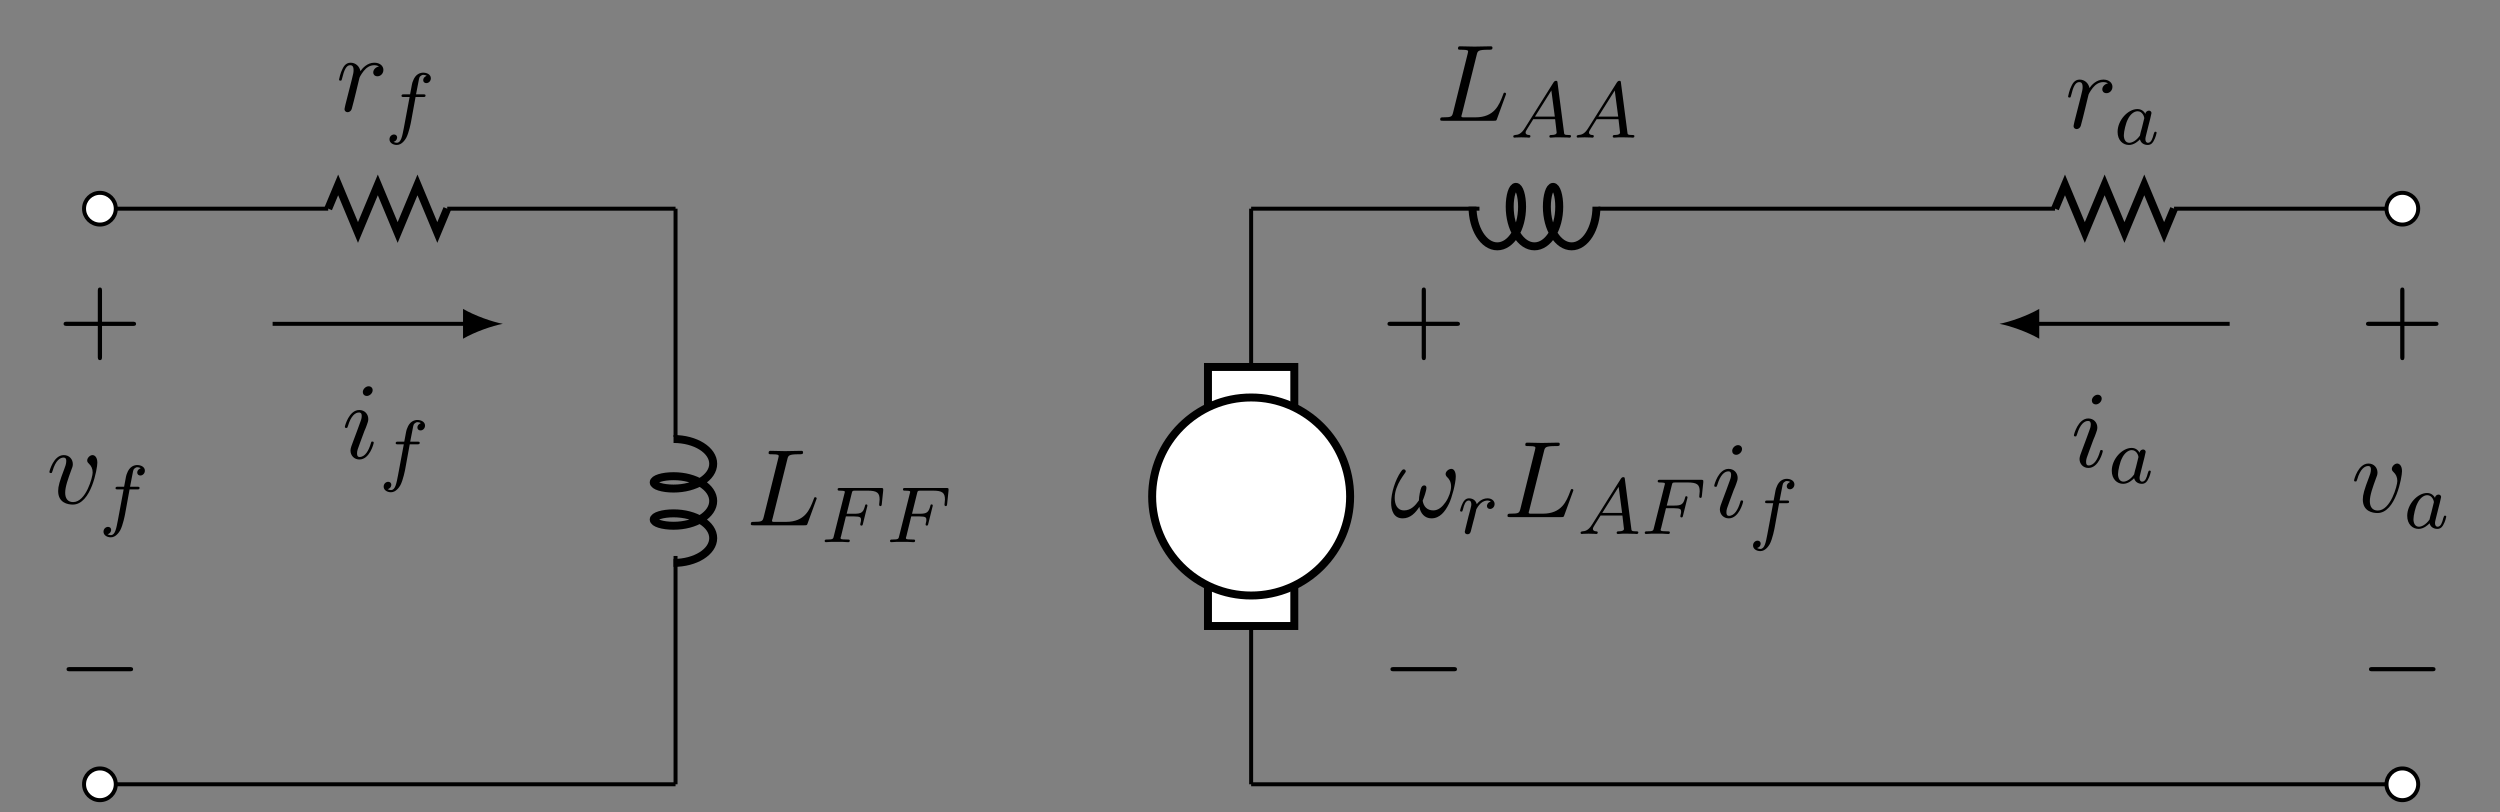 <?xml version="1.0" encoding="UTF-8"?>
<svg xmlns="http://www.w3.org/2000/svg" xmlns:xlink="http://www.w3.org/1999/xlink" width="250.178pt" height="81.268pt" viewBox="0 0 250.178 81.268" version="1.1">
<rect x="0" y="0" width="250.178" height="81.268" fill="#808080" stroke="none"/>
<defs>
<g>
<symbol overflow="visible" id="glyph0-0">
<path style="stroke:none;" d=""/>
</symbol>
<symbol overflow="visible" id="glyph0-1">
<path style="stroke:none;" d="M 0.953 -0.641 C 0.922 -0.484 0.859 -0.234 0.859 -0.172 C 0.859 0.016 1.016 0.125 1.172 0.125 C 1.312 0.125 1.5 0.031 1.578 -0.188 C 1.609 -0.234 1.969 -1.719 2.016 -1.906 C 2.109 -2.266 2.297 -3.031 2.359 -3.328 C 2.406 -3.469 2.719 -3.984 2.984 -4.219 C 3.062 -4.297 3.375 -4.578 3.844 -4.578 C 4.141 -4.578 4.297 -4.453 4.312 -4.453 C 3.984 -4.391 3.734 -4.141 3.734 -3.844 C 3.734 -3.672 3.859 -3.469 4.156 -3.469 C 4.453 -3.469 4.75 -3.719 4.75 -4.109 C 4.75 -4.5 4.406 -4.828 3.844 -4.828 C 3.141 -4.828 2.656 -4.281 2.453 -3.984 C 2.359 -4.469 1.969 -4.828 1.469 -4.828 C 0.953 -4.828 0.75 -4.391 0.656 -4.203 C 0.453 -3.828 0.312 -3.172 0.312 -3.141 C 0.312 -3.031 0.422 -3.031 0.453 -3.031 C 0.562 -3.031 0.562 -3.047 0.625 -3.281 C 0.812 -4.062 1.031 -4.578 1.422 -4.578 C 1.609 -4.578 1.766 -4.5 1.766 -4.078 C 1.766 -3.844 1.734 -3.734 1.594 -3.156 Z M 0.953 -0.641 "/>
</symbol>
<symbol overflow="visible" id="glyph0-2">
<path style="stroke:none;" d="M 4.078 -6.594 C 4.172 -6.984 4.203 -7.109 5.234 -7.109 C 5.562 -7.109 5.656 -7.109 5.656 -7.312 C 5.656 -7.453 5.531 -7.453 5.469 -7.453 C 5.109 -7.453 4.219 -7.422 3.859 -7.422 C 3.531 -7.422 2.734 -7.453 2.406 -7.453 C 2.328 -7.453 2.203 -7.453 2.203 -7.234 C 2.203 -7.109 2.297 -7.109 2.516 -7.109 C 2.531 -7.109 2.734 -7.109 2.922 -7.094 C 3.125 -7.062 3.219 -7.062 3.219 -6.922 C 3.219 -6.875 3.203 -6.844 3.172 -6.703 L 1.719 -0.844 C 1.609 -0.422 1.578 -0.344 0.719 -0.344 C 0.531 -0.344 0.422 -0.344 0.422 -0.125 C 0.422 0 0.531 0 0.719 0 L 5.766 0 C 6.031 0 6.047 0 6.109 -0.188 L 6.969 -2.547 C 7.016 -2.656 7.016 -2.688 7.016 -2.688 C 7.016 -2.734 6.984 -2.812 6.875 -2.812 C 6.781 -2.812 6.766 -2.766 6.703 -2.578 C 6.328 -1.578 5.844 -0.344 3.953 -0.344 L 2.938 -0.344 C 2.781 -0.344 2.766 -0.344 2.688 -0.344 C 2.578 -0.359 2.547 -0.375 2.547 -0.453 C 2.547 -0.484 2.547 -0.516 2.609 -0.703 Z M 4.078 -6.594 "/>
</symbol>
<symbol overflow="visible" id="glyph0-3">
<path style="stroke:none;" d="M 5.109 -4.062 C 5.109 -4.641 4.828 -4.828 4.625 -4.828 C 4.359 -4.828 4.094 -4.531 4.094 -4.297 C 4.094 -4.156 4.141 -4.094 4.266 -3.969 C 4.5 -3.75 4.641 -3.469 4.641 -3.078 C 4.641 -2.625 3.969 -0.125 2.688 -0.125 C 2.141 -0.125 1.891 -0.5 1.891 -1.062 C 1.891 -1.672 2.188 -2.469 2.516 -3.375 C 2.594 -3.562 2.656 -3.719 2.656 -3.922 C 2.656 -4.422 2.297 -4.828 1.75 -4.828 C 0.734 -4.828 0.312 -3.234 0.312 -3.141 C 0.312 -3.031 0.422 -3.031 0.453 -3.031 C 0.562 -3.031 0.562 -3.047 0.625 -3.234 C 0.938 -4.328 1.406 -4.578 1.719 -4.578 C 1.812 -4.578 2 -4.578 2 -4.234 C 2 -3.953 1.891 -3.672 1.812 -3.469 C 1.328 -2.203 1.188 -1.703 1.188 -1.234 C 1.188 -0.047 2.156 0.125 2.656 0.125 C 4.484 0.125 5.109 -3.484 5.109 -4.062 Z M 5.109 -4.062 "/>
</symbol>
<symbol overflow="visible" id="glyph0-4">
<path style="stroke:none;" d="M 3.094 -6.812 C 3.094 -7.031 2.938 -7.203 2.688 -7.203 C 2.406 -7.203 2.109 -6.922 2.109 -6.625 C 2.109 -6.422 2.25 -6.234 2.516 -6.234 C 2.766 -6.234 3.094 -6.484 3.094 -6.812 Z M 2.266 -2.719 C 2.406 -3.031 2.406 -3.047 2.516 -3.344 C 2.594 -3.562 2.656 -3.719 2.656 -3.922 C 2.656 -4.422 2.297 -4.828 1.75 -4.828 C 0.734 -4.828 0.312 -3.234 0.312 -3.141 C 0.312 -3.031 0.422 -3.031 0.453 -3.031 C 0.562 -3.031 0.562 -3.047 0.625 -3.234 C 0.922 -4.25 1.359 -4.578 1.719 -4.578 C 1.812 -4.578 2 -4.578 2 -4.234 C 2 -4 1.922 -3.781 1.875 -3.672 C 1.781 -3.375 1.297 -2.109 1.125 -1.641 C 1.016 -1.359 0.875 -1 0.875 -0.781 C 0.875 -0.266 1.25 0.125 1.766 0.125 C 2.797 0.125 3.203 -1.469 3.203 -1.562 C 3.203 -1.672 3.094 -1.672 3.062 -1.672 C 2.953 -1.672 2.953 -1.641 2.906 -1.469 C 2.703 -0.781 2.344 -0.125 1.781 -0.125 C 1.609 -0.125 1.531 -0.234 1.531 -0.484 C 1.531 -0.75 1.594 -0.906 1.844 -1.578 Z M 2.266 -2.719 "/>
</symbol>
<symbol overflow="visible" id="glyph0-5">
<path style="stroke:none;" d="M 6.594 -4.062 C 6.594 -4.547 6.406 -4.828 6.156 -4.828 C 5.875 -4.828 5.578 -4.562 5.578 -4.312 C 5.578 -4.203 5.641 -4.078 5.75 -3.984 C 5.938 -3.812 6.125 -3.516 6.125 -3.062 C 6.125 -2.625 5.922 -2 5.578 -1.5 C 5.25 -1.031 4.859 -0.672 4.344 -0.672 C 3.719 -0.672 3.375 -1.062 3.281 -1.641 C 3.406 -1.938 3.656 -2.625 3.656 -2.938 C 3.656 -3.062 3.594 -3.172 3.453 -3.172 C 3.375 -3.172 3.25 -3.156 3.156 -2.984 C 3.047 -2.766 2.906 -2.062 2.906 -1.672 C 2.547 -1.156 2.109 -0.672 1.422 -0.672 C 0.703 -0.672 0.484 -1.312 0.484 -1.922 C 0.484 -3.281 1.594 -4.422 1.594 -4.562 C 1.594 -4.688 1.5 -4.781 1.391 -4.781 C 1.25 -4.781 1.172 -4.641 1.094 -4.531 C 0.547 -3.734 0.125 -2.438 0.125 -1.438 C 0.125 -0.688 0.375 0.125 1.281 0.125 C 2.047 0.125 2.562 -0.422 2.953 -1.031 C 3.047 -0.391 3.484 0.125 4.156 0.125 C 5 0.125 5.531 -0.547 5.922 -1.359 C 6.188 -1.891 6.594 -3.375 6.594 -4.062 Z M 6.594 -4.062 "/>
</symbol>
<symbol overflow="visible" id="glyph1-0">
<path style="stroke:none;" d=""/>
</symbol>
<symbol overflow="visible" id="glyph1-1">
<path style="stroke:none;" d="M 3.047 -3.172 L 3.797 -3.172 C 3.953 -3.172 4.047 -3.172 4.047 -3.328 C 4.047 -3.438 3.938 -3.438 3.812 -3.438 L 3.094 -3.438 C 3.234 -4.156 3.312 -4.609 3.391 -4.969 C 3.422 -5.094 3.438 -5.188 3.562 -5.281 C 3.672 -5.375 3.734 -5.391 3.812 -5.391 C 3.938 -5.391 4.062 -5.359 4.172 -5.297 C 4.125 -5.281 4.078 -5.266 4.047 -5.234 C 3.906 -5.156 3.812 -5.016 3.812 -4.859 C 3.812 -4.672 3.953 -4.562 4.125 -4.562 C 4.359 -4.562 4.578 -4.766 4.578 -5.047 C 4.578 -5.422 4.188 -5.609 3.812 -5.609 C 3.531 -5.609 3.031 -5.484 2.781 -4.75 C 2.703 -4.562 2.703 -4.547 2.5 -3.438 L 1.891 -3.438 C 1.734 -3.438 1.641 -3.438 1.641 -3.281 C 1.641 -3.172 1.75 -3.172 1.875 -3.172 L 2.453 -3.172 L 1.875 -0.078 C 1.719 0.719 1.609 1.406 1.172 1.406 C 1.156 1.406 0.984 1.406 0.844 1.312 C 1.203 1.219 1.203 0.891 1.203 0.875 C 1.203 0.688 1.062 0.578 0.891 0.578 C 0.672 0.578 0.438 0.766 0.438 1.062 C 0.438 1.406 0.781 1.625 1.172 1.625 C 1.672 1.625 2 1.109 2.109 0.922 C 2.391 0.391 2.578 -0.609 2.594 -0.688 Z M 3.047 -3.172 "/>
</symbol>
<symbol overflow="visible" id="glyph1-2">
<path style="stroke:none;" d="M 2.516 -2.578 L 3.344 -2.578 C 4 -2.578 4.031 -2.453 4.031 -2.219 C 4.031 -2.172 4.031 -2.094 3.969 -1.875 C 3.969 -1.844 3.953 -1.781 3.953 -1.766 C 3.953 -1.75 3.953 -1.656 4.078 -1.656 C 4.172 -1.656 4.203 -1.734 4.219 -1.828 L 4.641 -3.531 C 4.656 -3.547 4.672 -3.656 4.672 -3.672 C 4.672 -3.703 4.656 -3.781 4.547 -3.781 C 4.453 -3.781 4.438 -3.703 4.422 -3.609 C 4.25 -2.984 4.078 -2.844 3.359 -2.844 L 2.594 -2.844 L 3.094 -4.859 C 3.156 -5.141 3.172 -5.156 3.5 -5.156 L 4.672 -5.156 C 5.625 -5.156 5.891 -4.953 5.891 -4.266 C 5.891 -4.109 5.844 -3.891 5.844 -3.75 C 5.844 -3.656 5.906 -3.609 5.969 -3.609 C 6.078 -3.609 6.094 -3.688 6.109 -3.812 L 6.25 -5.172 C 6.25 -5.219 6.25 -5.266 6.25 -5.312 C 6.25 -5.422 6.156 -5.422 6.016 -5.422 L 1.922 -5.422 C 1.781 -5.422 1.688 -5.422 1.688 -5.281 C 1.688 -5.156 1.781 -5.156 1.906 -5.156 C 1.969 -5.156 2.078 -5.156 2.219 -5.141 C 2.375 -5.125 2.406 -5.109 2.406 -5.031 C 2.406 -4.984 2.406 -4.953 2.375 -4.875 L 1.312 -0.625 C 1.25 -0.328 1.234 -0.266 0.641 -0.266 C 0.484 -0.266 0.391 -0.266 0.391 -0.109 C 0.391 -0.078 0.422 0 0.516 0 C 0.688 0 0.875 -0.031 1.047 -0.031 L 2.156 -0.031 C 2.297 -0.016 2.594 0 2.734 0 C 2.797 0 2.906 0 2.906 -0.156 C 2.906 -0.266 2.812 -0.266 2.641 -0.266 C 2.484 -0.266 2.422 -0.266 2.234 -0.281 C 2.016 -0.297 1.984 -0.328 1.984 -0.422 C 1.984 -0.438 1.984 -0.484 2.031 -0.594 Z M 2.516 -2.578 "/>
</symbol>
<symbol overflow="visible" id="glyph1-3">
<path style="stroke:none;" d="M 3.125 -3.031 C 3.047 -3.172 2.828 -3.516 2.328 -3.516 C 1.391 -3.516 0.344 -2.406 0.344 -1.234 C 0.344 -0.391 0.875 0.078 1.484 0.078 C 2 0.078 2.438 -0.328 2.578 -0.484 C 2.719 0.062 3.266 0.078 3.359 0.078 C 3.734 0.078 3.906 -0.219 3.969 -0.359 C 4.141 -0.641 4.25 -1.109 4.25 -1.141 C 4.25 -1.188 4.219 -1.25 4.125 -1.25 C 4.031 -1.25 4.016 -1.188 3.953 -1 C 3.844 -0.562 3.703 -0.141 3.391 -0.141 C 3.203 -0.141 3.125 -0.297 3.125 -0.516 C 3.125 -0.656 3.203 -0.922 3.25 -1.125 C 3.297 -1.328 3.422 -1.797 3.453 -1.938 L 3.609 -2.547 C 3.656 -2.734 3.734 -3.078 3.734 -3.109 C 3.734 -3.297 3.578 -3.359 3.484 -3.359 C 3.359 -3.359 3.156 -3.281 3.125 -3.031 Z M 2.578 -0.859 C 2.188 -0.312 1.766 -0.141 1.516 -0.141 C 1.141 -0.141 0.969 -0.484 0.969 -0.891 C 0.969 -1.266 1.172 -2.125 1.359 -2.469 C 1.578 -2.953 1.969 -3.297 2.344 -3.297 C 2.859 -3.297 3.016 -2.703 3.016 -2.609 C 3.016 -2.578 2.812 -1.797 2.766 -1.594 C 2.656 -1.219 2.656 -1.203 2.578 -0.859 Z M 2.578 -0.859 "/>
</symbol>
<symbol overflow="visible" id="glyph1-4">
<path style="stroke:none;" d="M 1.469 -0.953 C 1.109 -0.359 0.781 -0.281 0.5 -0.266 C 0.422 -0.25 0.312 -0.25 0.312 -0.109 C 0.312 -0.094 0.328 0 0.438 0 C 0.5 0 0.547 -0.031 1.109 -0.031 C 1.656 -0.031 1.828 0 1.875 0 C 1.906 0 2.031 0 2.031 -0.156 C 2.031 -0.25 1.922 -0.266 1.891 -0.266 C 1.719 -0.266 1.547 -0.328 1.547 -0.516 C 1.547 -0.625 1.625 -0.734 1.766 -0.969 L 2.312 -1.844 L 4.5 -1.844 L 4.656 -0.5 C 4.656 -0.375 4.516 -0.266 4.141 -0.266 C 4.031 -0.266 3.922 -0.266 3.922 -0.109 C 3.922 -0.109 3.922 0 4.062 0 C 4.141 0 4.438 -0.016 4.516 -0.031 L 5.016 -0.031 C 5.734 -0.031 5.859 0 5.922 0 C 5.953 0 6.094 0 6.094 -0.156 C 6.094 -0.266 5.984 -0.266 5.859 -0.266 C 5.422 -0.266 5.406 -0.328 5.391 -0.531 L 4.75 -5.453 C 4.734 -5.641 4.719 -5.688 4.594 -5.688 C 4.453 -5.688 4.406 -5.609 4.344 -5.531 Z M 2.484 -2.109 L 4.125 -4.719 L 4.469 -2.109 Z M 2.484 -2.109 "/>
</symbol>
<symbol overflow="visible" id="glyph1-5">
<path style="stroke:none;" d="M 1.531 -1.094 C 1.625 -1.438 1.719 -1.781 1.797 -2.141 C 1.797 -2.156 1.859 -2.375 1.859 -2.422 C 1.891 -2.5 2.094 -2.828 2.297 -3.016 C 2.547 -3.25 2.828 -3.297 2.969 -3.297 C 3.047 -3.297 3.203 -3.281 3.312 -3.188 C 2.969 -3.109 2.922 -2.828 2.922 -2.75 C 2.922 -2.578 3.047 -2.453 3.234 -2.453 C 3.438 -2.453 3.688 -2.625 3.688 -2.953 C 3.688 -3.234 3.438 -3.516 2.984 -3.516 C 2.438 -3.516 2.078 -3.156 1.906 -2.938 C 1.75 -3.516 1.203 -3.516 1.125 -3.516 C 0.844 -3.516 0.641 -3.328 0.516 -3.078 C 0.328 -2.719 0.234 -2.312 0.234 -2.297 C 0.234 -2.219 0.297 -2.188 0.359 -2.188 C 0.469 -2.188 0.469 -2.219 0.531 -2.438 C 0.625 -2.828 0.766 -3.297 1.094 -3.297 C 1.312 -3.297 1.359 -3.094 1.359 -2.922 C 1.359 -2.766 1.312 -2.625 1.25 -2.359 C 1.234 -2.297 1.109 -1.828 1.078 -1.719 L 0.781 -0.516 C 0.75 -0.391 0.703 -0.203 0.703 -0.172 C 0.703 0.016 0.859 0.078 0.969 0.078 C 1.25 0.078 1.297 -0.141 1.359 -0.422 Z M 1.531 -1.094 "/>
</symbol>
<symbol overflow="visible" id="glyph2-0">
<path style="stroke:none;" d=""/>
</symbol>
<symbol overflow="visible" id="glyph2-1">
<path style="stroke:none;" d="M 4.453 -2.516 L 7.5 -2.516 C 7.656 -2.516 7.859 -2.516 7.859 -2.719 C 7.859 -2.938 7.656 -2.938 7.5 -2.938 L 4.453 -2.938 L 4.453 -6 C 4.453 -6.156 4.453 -6.359 4.25 -6.359 C 4.031 -6.359 4.031 -6.156 4.031 -6 L 4.031 -2.938 L 0.969 -2.938 C 0.812 -2.938 0.609 -2.938 0.609 -2.719 C 0.609 -2.516 0.812 -2.516 0.969 -2.516 L 4.031 -2.516 L 4.031 0.547 C 4.031 0.703 4.031 0.906 4.25 0.906 C 4.453 0.906 4.453 0.703 4.453 0.547 Z M 4.453 -2.516 "/>
</symbol>
<symbol overflow="visible" id="glyph3-0">
<path style="stroke:none;" d=""/>
</symbol>
<symbol overflow="visible" id="glyph3-1">
<path style="stroke:none;" d="M 7.188 -2.516 C 7.375 -2.516 7.562 -2.516 7.562 -2.719 C 7.562 -2.938 7.375 -2.938 7.188 -2.938 L 1.281 -2.938 C 1.094 -2.938 0.906 -2.938 0.906 -2.719 C 0.906 -2.516 1.094 -2.516 1.281 -2.516 Z M 7.188 -2.516 "/>
</symbol>
</g>
<clipPath id="clip1">
  <path d="M 2 71 L 18 71 L 18 81.27 L 2 81.27 Z M 2 71 "/>
</clipPath>
<clipPath id="clip2">
  <path d="M 233 71 L 248 71 L 248 81.27 L 233 81.27 Z M 233 71 "/>
</clipPath>
</defs>
<g id="surface1">
<path style="fill:none;stroke-width:0.399;stroke-linecap:butt;stroke-linejoin:miter;stroke:rgb(0%,0%,0%);stroke-opacity:1;stroke-miterlimit:10;" d="M 0.001 0.001 L 22.849 0.001 M 34.755 0.001 L 57.603 0.001 M 57.603 0.001 L 57.603 -22.846 M 57.603 -34.753 L 57.603 -57.6 M 57.603 -57.6 L 28.802 -57.6 M 28.802 -57.6 L 0.001 -57.6 " transform="matrix(1,0,0,-1,9.999,20.884)"/>
<path style="fill:none;stroke-width:0.797;stroke-linecap:butt;stroke-linejoin:miter;stroke:rgb(0%,0%,0%);stroke-opacity:1;stroke-miterlimit:10;" d="M 22.849 0.001 L 23.841 2.38 L 25.825 -2.382 L 27.81 2.38 L 29.794 -2.382 L 31.778 2.38 L 33.763 -2.382 L 34.755 0.001 " transform="matrix(1,0,0,-1,9.999,20.884)"/>
<g style="fill:rgb(0%,0%,0%);fill-opacity:1;">
  <use xlink:href="#glyph0-1" x="33.616" y="11.103"/>
</g>
<g style="fill:rgb(0%,0%,0%);fill-opacity:1;">
  <use xlink:href="#glyph1-1" x="38.538" y="12.88"/>
</g>
<path style="fill-rule:nonzero;fill:rgb(100%,100%,100%);fill-opacity:1;stroke-width:0.399;stroke-linecap:butt;stroke-linejoin:miter;stroke:rgb(0%,0%,0%);stroke-opacity:1;stroke-miterlimit:10;" d="M 1.587 0.001 C 1.587 0.876 0.876 1.587 0.001 1.587 C -0.878 1.587 -1.589 0.876 -1.589 0.001 C -1.589 -0.878 -0.878 -1.589 0.001 -1.589 C 0.876 -1.589 1.587 -0.878 1.587 0.001 Z M 1.587 0.001 " transform="matrix(1,0,0,-1,9.999,20.884)"/>
<path style="fill:none;stroke-width:0.797;stroke-linecap:butt;stroke-linejoin:miter;stroke:rgb(0%,0%,0%);stroke-opacity:1;stroke-miterlimit:10;" d="M 57.403 -23.046 C 59.595 -23.046 61.372 -24.159 61.372 -25.526 C 61.372 -26.897 59.595 -28.007 57.403 -28.007 C 56.306 -28.007 55.419 -27.729 55.419 -27.389 C 55.419 -27.046 56.306 -26.768 57.403 -26.768 C 59.595 -26.768 61.372 -27.878 61.372 -29.249 C 61.372 -30.62 59.595 -31.729 57.403 -31.729 C 56.306 -31.729 55.419 -31.452 55.419 -31.108 C 55.419 -30.764 56.306 -30.487 57.403 -30.487 C 59.595 -30.487 61.372 -31.6 61.372 -32.968 C 61.372 -34.339 59.595 -35.448 57.403 -35.448 " transform="matrix(1,0,0,-1,9.999,20.884)"/>
<g style="fill:rgb(0%,0%,0%);fill-opacity:1;">
  <use xlink:href="#glyph0-2" x="74.709" y="52.568"/>
</g>
<g style="fill:rgb(0%,0%,0%);fill-opacity:1;">
  <use xlink:href="#glyph1-2" x="82.133" y="54.256"/>
</g>
<g style="fill:rgb(0%,0%,0%);fill-opacity:1;">
  <use xlink:href="#glyph1-2" x="88.672" y="54.256"/>
</g>
<path style=" stroke:none;fill-rule:nonzero;fill:rgb(100%,100%,100%);fill-opacity:1;" d="M 11.586 78.484 C 11.586 77.609 10.875 76.898 10 76.898 C 9.121 76.898 8.41 77.609 8.41 78.484 C 8.41 79.363 9.121 80.074 10 80.074 C 10.875 80.074 11.586 79.363 11.586 78.484 Z M 11.586 78.484 "/>
<g clip-path="url(#clip1)" clip-rule="nonzero">
<path style="fill:none;stroke-width:0.399;stroke-linecap:butt;stroke-linejoin:miter;stroke:rgb(0%,0%,0%);stroke-opacity:1;stroke-miterlimit:10;" d="M 1.587 -57.6 C 1.587 -56.725 0.876 -56.014 0.001 -56.014 C -0.878 -56.014 -1.589 -56.725 -1.589 -57.6 C -1.589 -58.479 -0.878 -59.19 0.001 -59.19 C 0.876 -59.19 1.587 -58.479 1.587 -57.6 Z M 1.587 -57.6 " transform="matrix(1,0,0,-1,9.999,20.884)"/>
</g>
<g style="fill:rgb(0%,0%,0%);fill-opacity:1;">
  <use xlink:href="#glyph2-1" x="5.756" y="35.132"/>
</g>
<g style="fill:rgb(0%,0%,0%);fill-opacity:1;">
  <use xlink:href="#glyph0-3" x="4.632" y="50.37"/>
</g>
<g style="fill:rgb(0%,0%,0%);fill-opacity:1;">
  <use xlink:href="#glyph1-1" x="9.92" y="52.147"/>
</g>
<g style="fill:rgb(0%,0%,0%);fill-opacity:1;">
  <use xlink:href="#glyph3-1" x="5.756" y="69.692"/>
</g>
<path style="fill:none;stroke-width:0.399;stroke-linecap:butt;stroke-linejoin:miter;stroke:rgb(0%,0%,0%);stroke-opacity:1;stroke-miterlimit:10;" d="M 17.282 -11.522 L 36.735 -11.522 " transform="matrix(1,0,0,-1,9.999,20.884)"/>
<path style=" stroke:none;fill-rule:nonzero;fill:rgb(0%,0%,0%);fill-opacity:1;" d="M 50.32 32.406 C 49.258 32.207 47.531 31.605 46.336 30.91 L 46.336 33.898 C 47.531 33.203 49.258 32.605 50.32 32.406 "/>
<g style="fill:rgb(0%,0%,0%);fill-opacity:1;">
  <use xlink:href="#glyph0-4" x="34.198" y="45.858"/>
</g>
<g style="fill:rgb(0%,0%,0%);fill-opacity:1;">
  <use xlink:href="#glyph1-1" x="37.956" y="47.636"/>
</g>
<path style="fill:none;stroke-width:0.399;stroke-linecap:butt;stroke-linejoin:miter;stroke:rgb(0%,0%,0%);stroke-opacity:1;stroke-miterlimit:10;" d="M 213.126 -11.522 L 193.673 -11.522 " transform="matrix(1,0,0,-1,9.999,20.884)"/>
<path style=" stroke:none;fill-rule:nonzero;fill:rgb(0%,0%,0%);fill-opacity:1;" d="M 200.086 32.406 C 201.148 32.605 202.875 33.203 204.07 33.898 L 204.07 30.91 C 202.875 31.605 201.148 32.207 200.086 32.406 "/>
<g style="fill:rgb(0%,0%,0%);fill-opacity:1;">
  <use xlink:href="#glyph0-4" x="207.226" y="46.704"/>
</g>
<g style="fill:rgb(0%,0%,0%);fill-opacity:1;">
  <use xlink:href="#glyph1-3" x="210.984" y="48.34"/>
</g>
<path style="fill:none;stroke-width:0.399;stroke-linecap:butt;stroke-linejoin:miter;stroke:rgb(0%,0%,0%);stroke-opacity:1;stroke-miterlimit:10;" d="M 230.407 0.001 L 207.56 0.001 M 195.653 0.001 L 172.806 0.001 M 172.806 0.001 L 149.958 0.001 M 138.052 0.001 L 115.204 0.001 M 115.204 0.001 L 115.204 -57.6 M 115.204 -57.6 L 172.806 -57.6 M 172.806 -57.6 L 230.407 -57.6 " transform="matrix(1,0,0,-1,9.999,20.884)"/>
<path style="fill:none;stroke-width:0.797;stroke-linecap:butt;stroke-linejoin:miter;stroke:rgb(0%,0%,0%);stroke-opacity:1;stroke-miterlimit:10;" d="M 207.56 0.001 L 206.567 -2.382 L 204.583 2.38 L 202.599 -2.382 L 200.614 2.38 L 198.63 -2.382 L 196.646 2.38 L 195.653 0.001 " transform="matrix(1,0,0,-1,9.999,20.884)"/>
<g style="fill:rgb(0%,0%,0%);fill-opacity:1;">
  <use xlink:href="#glyph0-1" x="206.644" y="12.793"/>
</g>
<g style="fill:rgb(0%,0%,0%);fill-opacity:1;">
  <use xlink:href="#glyph1-3" x="211.566" y="14.43"/>
</g>
<path style="fill-rule:nonzero;fill:rgb(100%,100%,100%);fill-opacity:1;stroke-width:0.399;stroke-linecap:butt;stroke-linejoin:miter;stroke:rgb(0%,0%,0%);stroke-opacity:1;stroke-miterlimit:10;" d="M 231.993 0.001 C 231.993 0.876 231.286 1.587 230.407 1.587 C 229.532 1.587 228.821 0.876 228.821 0.001 C 228.821 -0.878 229.532 -1.589 230.407 -1.589 C 231.286 -1.589 231.993 -0.878 231.993 0.001 Z M 231.993 0.001 " transform="matrix(1,0,0,-1,9.999,20.884)"/>
<path style="fill:none;stroke-width:0.797;stroke-linecap:butt;stroke-linejoin:miter;stroke:rgb(0%,0%,0%);stroke-opacity:1;stroke-miterlimit:10;" d="M 149.759 0.2 C 149.759 -1.991 148.649 -3.768 147.278 -3.768 C 145.907 -3.768 144.798 -1.991 144.798 0.2 C 144.798 1.294 145.075 2.185 145.419 2.185 C 145.759 2.185 146.036 1.294 146.036 0.2 C 146.036 -1.991 144.927 -3.768 143.556 -3.768 C 142.189 -3.768 141.079 -1.991 141.079 0.2 C 141.079 1.294 141.356 2.185 141.696 2.185 C 142.04 2.185 142.317 1.294 142.317 0.2 C 142.317 -1.991 141.208 -3.768 139.837 -3.768 C 138.466 -3.768 137.356 -1.991 137.356 0.2 " transform="matrix(1,0,0,-1,9.999,20.884)"/>
<g style="fill:rgb(0%,0%,0%);fill-opacity:1;">
  <use xlink:href="#glyph0-2" x="143.698" y="12.086"/>
</g>
<g style="fill:rgb(0%,0%,0%);fill-opacity:1;">
  <use xlink:href="#glyph1-4" x="151.122" y="13.775"/>
  <use xlink:href="#glyph1-4" x="157.465" y="13.775"/>
</g>
<path style=" stroke:none;fill-rule:nonzero;fill:rgb(100%,100%,100%);fill-opacity:1;" d="M 241.992 78.484 C 241.992 77.609 241.285 76.898 240.406 76.898 C 239.531 76.898 238.82 77.609 238.82 78.484 C 238.82 79.363 239.531 80.074 240.406 80.074 C 241.285 80.074 241.992 79.363 241.992 78.484 Z M 241.992 78.484 "/>
<g clip-path="url(#clip2)" clip-rule="nonzero">
<path style="fill:none;stroke-width:0.399;stroke-linecap:butt;stroke-linejoin:miter;stroke:rgb(0%,0%,0%);stroke-opacity:1;stroke-miterlimit:10;" d="M 231.993 -57.6 C 231.993 -56.725 231.286 -56.014 230.407 -56.014 C 229.532 -56.014 228.821 -56.725 228.821 -57.6 C 228.821 -58.479 229.532 -59.19 230.407 -59.19 C 231.286 -59.19 231.993 -58.479 231.993 -57.6 Z M 231.993 -57.6 " transform="matrix(1,0,0,-1,9.999,20.884)"/>
</g>
<path style="fill-rule:nonzero;fill:rgb(100%,100%,100%);fill-opacity:1;stroke-width:0.797;stroke-linecap:butt;stroke-linejoin:miter;stroke:rgb(0%,0%,0%);stroke-opacity:1;stroke-miterlimit:10;" d="M 110.884 -41.761 L 110.884 -15.839 L 119.524 -15.839 L 119.524 -41.761 Z M 110.884 -41.761 " transform="matrix(1,0,0,-1,9.999,20.884)"/>
<path style="fill-rule:nonzero;fill:rgb(100%,100%,100%);fill-opacity:1;stroke-width:0.797;stroke-linecap:butt;stroke-linejoin:miter;stroke:rgb(0%,0%,0%);stroke-opacity:1;stroke-miterlimit:10;" d="M 125.11 -28.8 C 125.11 -23.331 120.677 -18.893 115.204 -18.893 C 109.731 -18.893 105.298 -23.331 105.298 -28.8 C 105.298 -34.272 109.731 -38.71 115.204 -38.71 C 120.677 -38.71 125.11 -34.272 125.11 -28.8 Z M 125.11 -28.8 " transform="matrix(1,0,0,-1,9.999,20.884)"/>
<g style="fill:rgb(0%,0%,0%);fill-opacity:1;">
  <use xlink:href="#glyph2-1" x="236.161" y="35.132"/>
</g>
<g style="fill:rgb(0%,0%,0%);fill-opacity:1;">
  <use xlink:href="#glyph0-3" x="235.262" y="51.215"/>
</g>
<g style="fill:rgb(0%,0%,0%);fill-opacity:1;">
  <use xlink:href="#glyph1-3" x="240.549" y="52.851"/>
</g>
<g style="fill:rgb(0%,0%,0%);fill-opacity:1;">
  <use xlink:href="#glyph3-1" x="236.161" y="69.692"/>
</g>
<g style="fill:rgb(0%,0%,0%);fill-opacity:1;">
  <use xlink:href="#glyph2-1" x="138.239" y="35.132"/>
</g>
<g style="fill:rgb(0%,0%,0%);fill-opacity:1;">
  <use xlink:href="#glyph0-5" x="139.087" y="51.748"/>
</g>
<g style="fill:rgb(0%,0%,0%);fill-opacity:1;">
  <use xlink:href="#glyph1-5" x="145.878" y="53.385"/>
</g>
<g style="fill:rgb(0%,0%,0%);fill-opacity:1;">
  <use xlink:href="#glyph0-2" x="150.432" y="51.748"/>
</g>
<g style="fill:rgb(0%,0%,0%);fill-opacity:1;">
  <use xlink:href="#glyph1-4" x="157.857" y="53.437"/>
  <use xlink:href="#glyph1-2" x="164.2" y="53.437"/>
</g>
<g style="fill:rgb(0%,0%,0%);fill-opacity:1;">
  <use xlink:href="#glyph0-4" x="171.233" y="51.748"/>
</g>
<g style="fill:rgb(0%,0%,0%);fill-opacity:1;">
  <use xlink:href="#glyph1-1" x="174.991" y="53.526"/>
</g>
<g style="fill:rgb(0%,0%,0%);fill-opacity:1;">
  <use xlink:href="#glyph3-1" x="138.239" y="69.692"/>
</g>
</g>
</svg>
